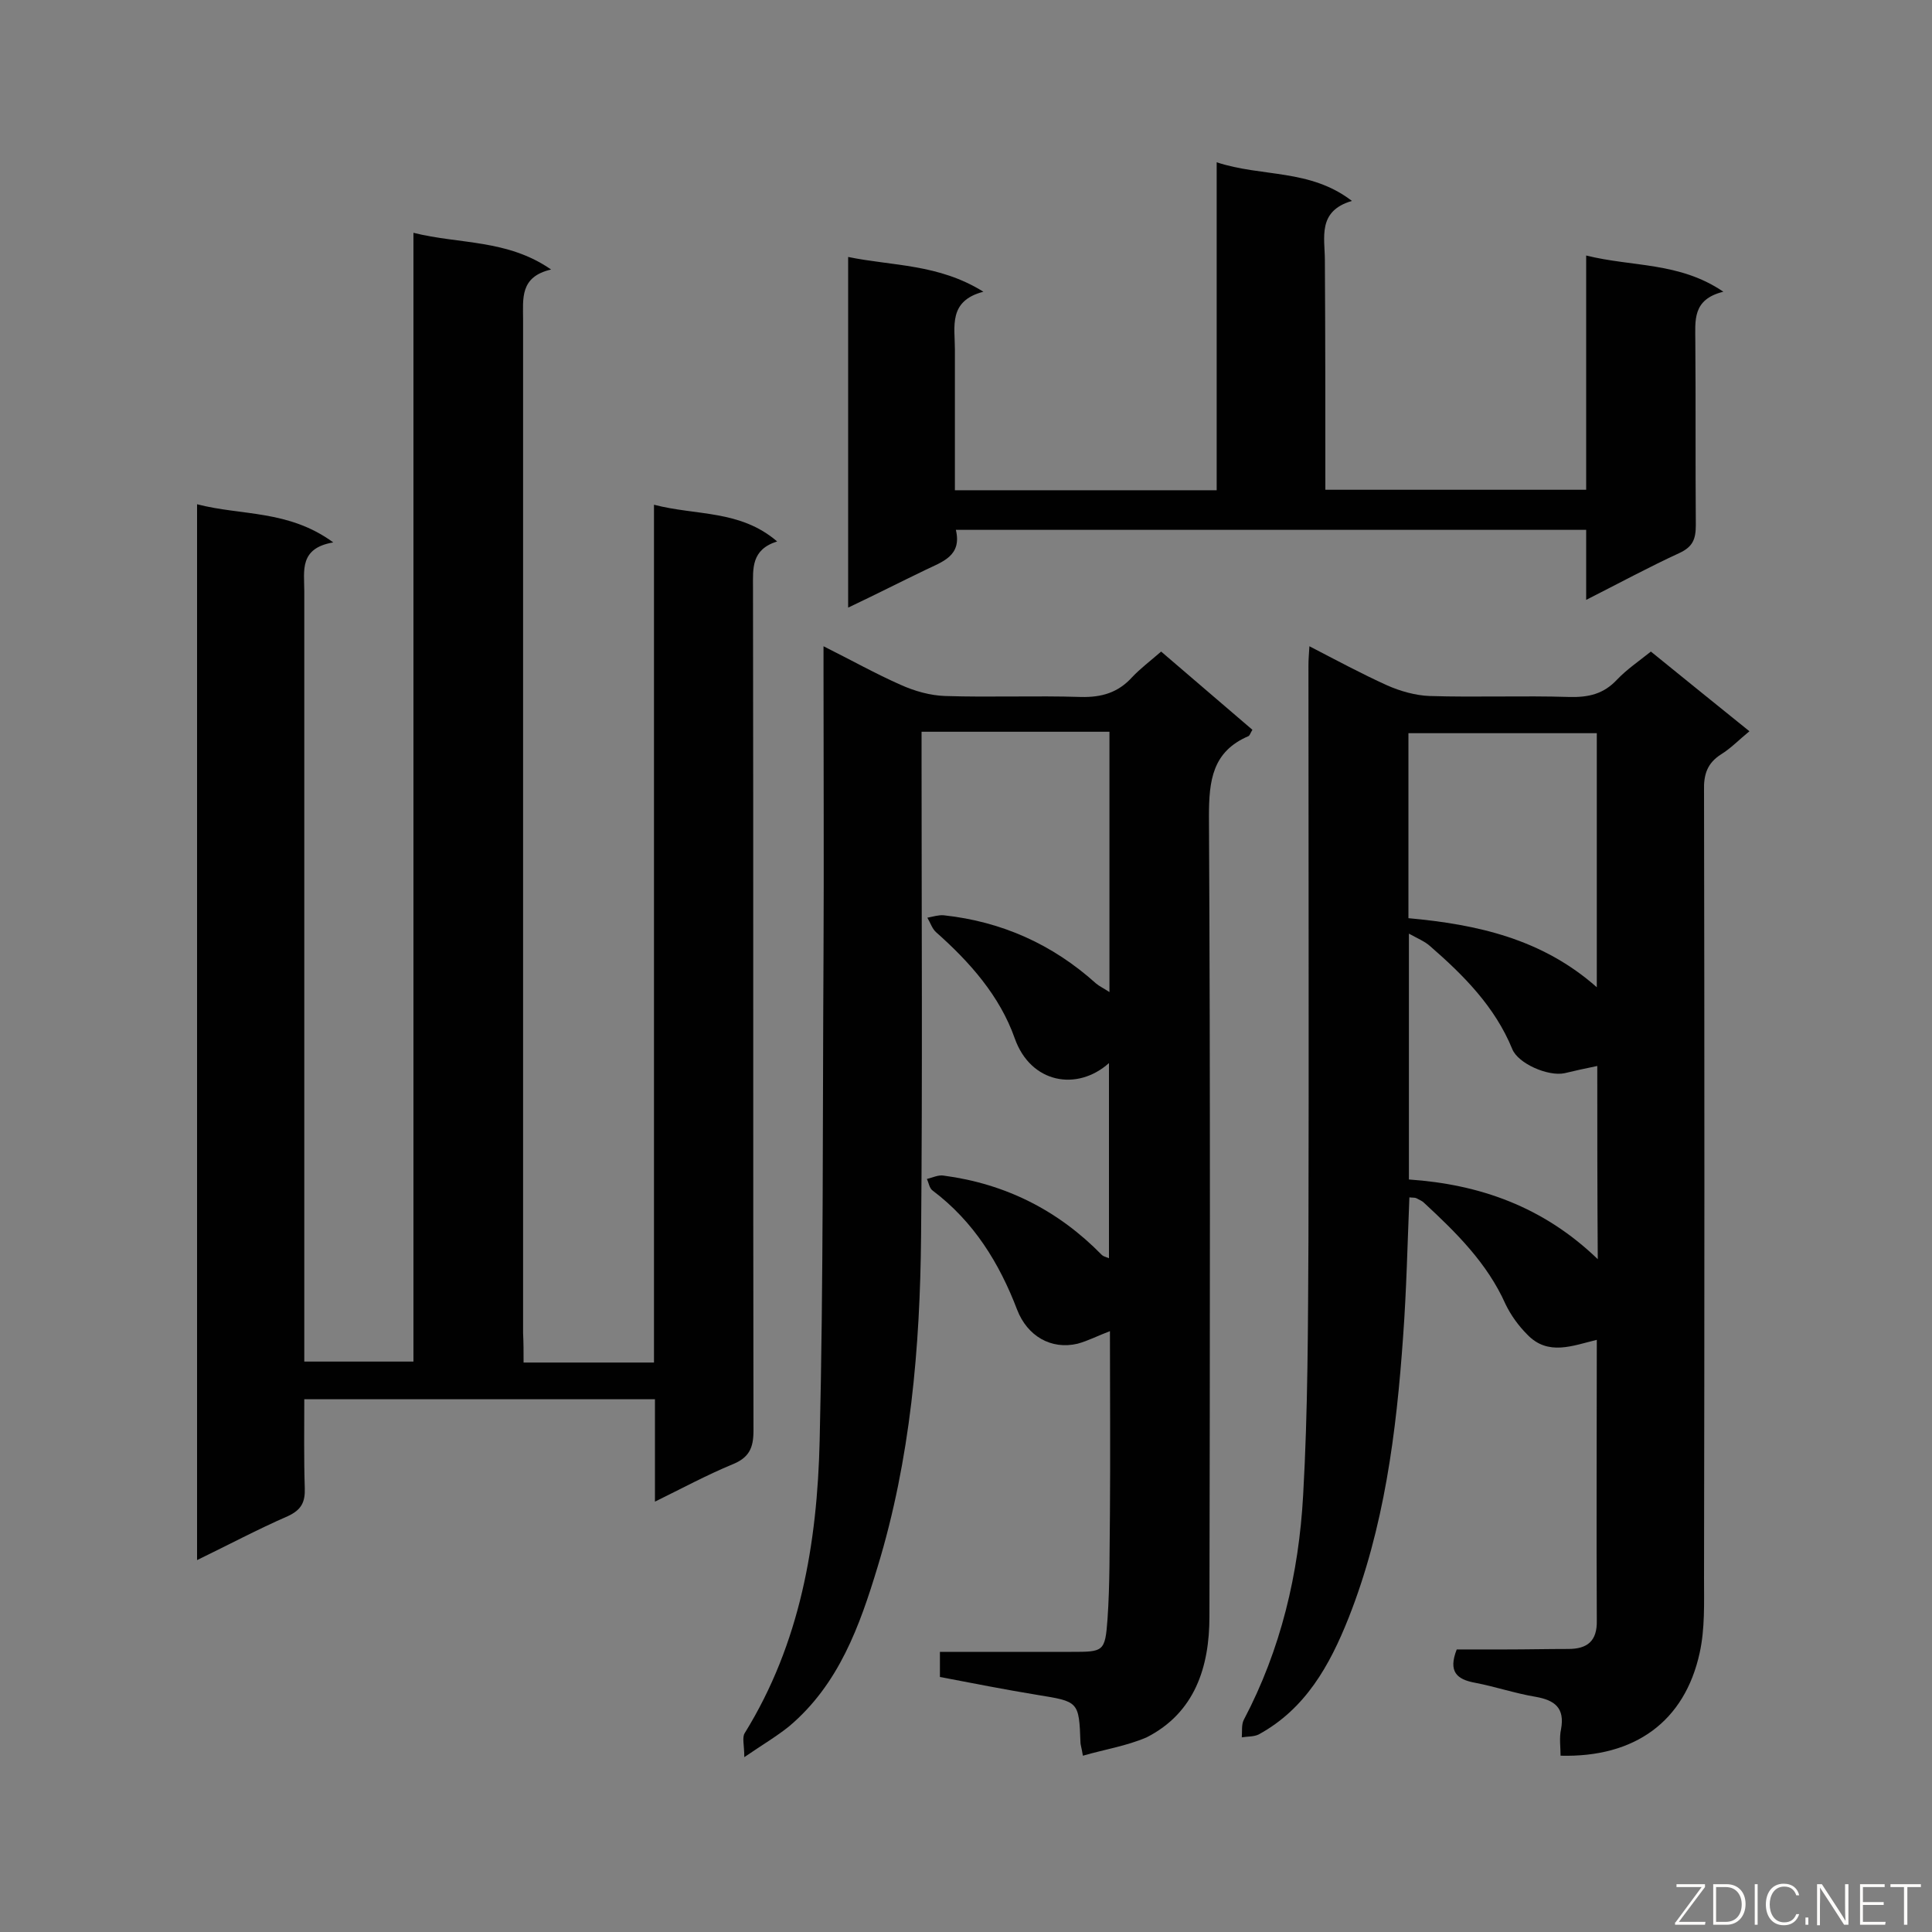 <svg enable-background="new 0 0 400 400" viewBox="0 0 400 400" xmlns="http://www.w3.org/2000/svg"><rect x="0" y="0" width="400" height="400" fill="#808080" stroke="none"/><path d="m108.4 282.1h27c0-59 0-117.8 0-177.6 8.8 2.3 17.8 1 25.5 7.6-5.4 1.7-5 5.6-5 9.5.1 58.2 0 116.4.1 174.6 0 3.6-.9 5.6-4.4 7-5.3 2.2-10.3 4.9-16 7.7 0-7.4 0-14.1 0-21.2-24.2 0-48 0-72.6 0 0 6.1-.1 12.2.1 18.4.1 2.9-.7 4.5-3.5 5.8-6.2 2.7-12.2 5.9-18.8 9.1 0-73.1 0-145.5 0-218.6 9.2 2.4 18.9 1.1 28.2 7.9-7.1 1.2-6 5.9-6 10.1v154.1 5.4h22.6c0-77.7 0-155.3 0-233.7 9.6 2.4 19.4 1.3 28.5 7.6-6.5 1.5-5.8 6-5.8 10.4v209.8c.1 2 .1 3.9.1 6.1z" fill="#010101"/><path d="m271.1 133.8c5.6 2.9 10.8 5.7 16.1 8.1 2.7 1.2 5.9 2.1 8.8 2.2 9.6.3 19.3-.1 28.9.2 4 .1 7.1-.6 9.9-3.6 2-2.1 4.5-3.8 7-5.8 6.8 5.5 13.3 10.8 20.4 16.5-2.1 1.7-3.8 3.5-5.9 4.8-2.8 1.8-3.6 4.1-3.5 7.5.1 54.3.1 108.7 0 163 0 5.2.2 10.5-.9 15.5-3.1 14.2-13.4 21.7-28.8 21.3 0-1.8-.3-3.7.1-5.5.8-4.4-1.3-6-5.3-6.7-4.2-.7-8.3-2.1-12.5-2.9-3.8-.7-5.6-2.3-3.8-6.9h10.2c4.3 0 8.6-.1 12.9-.1 3.9 0 6-1.6 5.9-5.9-.1-19.3 0-38.6 0-58.1-5 1.2-10.1 3.4-14.4-1.1-1.8-1.8-3.4-4-4.5-6.3-3.8-8.5-10.2-14.8-16.9-21-.4-.4-1-.6-1.5-.9-.4-.2-.8-.1-1.5-.2-.4 9.7-.6 19.2-1.3 28.8-1.4 19.9-3.9 39.6-11.3 58.3-3.9 9.8-8.9 18.8-18.6 24.1-1 .5-2.4.4-3.5.6.1-1.2-.1-2.6.4-3.6 7.7-14.6 11.4-30.3 12.3-46.5 1-17.6 1-35.3 1.1-52.9.1-39.6 0-79.3 0-118.9 0-1.3.1-2.3.2-4zm20.5 56.3c14.3 1.3 27.7 4.3 39 14.3 0-18.2 0-35.3 0-52.6-13.1 0-26.1 0-39 0zm39.1 30.6c-2.5.5-4.7 1-6.8 1.5-3.4.7-9.6-2-10.8-5-3.6-8.8-10.1-15.3-17-21.3-1.1-1-2.6-1.6-4.4-2.6v50.9c14.6 1 27.8 5.6 39.1 16.5-.1-14.2-.1-26.9-.1-40z" fill="#010101"/><path d="m224.2 363.5c-.3-1.8-.5-2.3-.5-2.7-.3-8.6-.4-8.5-9-9.9-6.7-1.1-13.3-2.4-20.1-3.7 0-1.8 0-3.2 0-5.2h27.2c6.7 0 7 0 7.5-6.8.5-7.2.4-14.5.5-21.8.1-12.6 0-25.2 0-37.8-2.4.9-4.5 2-6.7 2.6-5.5 1.3-10.4-1.6-12.5-7-3.7-9.7-9-18.3-17.5-24.7-.7-.5-.8-1.6-1.2-2.4 1.2-.3 2.4-.9 3.5-.7 12.8 1.7 23.7 7.2 32.7 16.4.3.3.7.4 1.5.7 0-13.6 0-27 0-40.4-6.6 5.9-16.2 4.2-19.5-5.1-3.1-8.8-9.3-15.8-16.3-22-.8-.7-1.2-2-1.8-3 1.1-.2 2.3-.6 3.4-.5 12 1.3 22.5 6 31.5 14.1.7.6 1.6 1 2.8 1.8 0-18.2 0-35.9 0-53.9-13 0-25.7 0-38.9 0v5.4c0 33 .2 65.9-.1 98.9-.2 23.2-2.2 46.3-9 68.6-3.7 12.2-8 24.3-18.3 33-2.6 2.1-5.5 3.8-9.3 6.4 0-2.5-.5-4.1.1-5 11.5-18.6 15-39.3 15.5-60.5.8-33.5.6-67.1.8-100.6.1-19.5 0-38.9 0-58.4 0-1.6 0-3.2 0-5.5 5.8 2.9 10.8 5.7 16 8 2.9 1.3 6.1 2.2 9.2 2.3 9.3.3 18.7-.1 28.1.2 4.3.1 7.7-.9 10.6-4.1 1.7-1.8 3.7-3.3 6-5.3l18.9 16.2c-.4.6-.5 1.1-.8 1.3-7.5 3.2-8.2 9.2-8.2 16.6.3 55.2.2 110.5.1 165.7 0 10.4-3 19.9-13 25-4.2 1.8-8.7 2.5-13.2 3.8z" fill="#010101"/><path d="m274.4 101.4h54c0-16 0-31.8 0-48.5 9.6 2.4 19.3 1.3 28.4 7.5-6.5 1.6-5.8 6-5.8 10.4.1 12.6 0 25.2.1 37.9 0 2.9-.6 4.5-3.4 5.8-6.3 2.9-12.4 6.2-19.3 9.7 0-5.3 0-9.8 0-14.5-43.7 0-86.8 0-130.5 0 1.3 5.4-2.8 6.6-6.3 8.3-5.2 2.5-10.3 5.1-16 7.8 0-24.3 0-48 0-72.6 9.2 1.9 18.7 1.4 28 7.2-7.3 1.9-5.9 7.2-5.9 11.9v29.2h54.2c0-22.4 0-44.8 0-67.9 9.4 3.1 19.3 1.3 28 8-7.2 2.1-5.6 7.6-5.6 12.3.1 15.6.1 31.3.1 47.5z" fill="#010101"/><g fill="#fcfbfa"><path d="m346.9 398 5.4-7.3h-5.2v-.6h5.9v.6l-5.4 7.2h5.5l-.1.6h-6.2v-.5z"/><path d="m354.7 390.1h2.8c2.3 0 3.9 1.6 3.9 4.1s-1.6 4.3-3.9 4.3h-2.8zm.6 7.8h2c2.2 0 3.3-1.6 3.3-3.6 0-1.8-1-3.6-3.3-3.6h-2z"/><path d="m363.9 390.1v8.4h-.6v-8.4z"/><path d="m372.5 396.3c-.4 1.3-1.4 2.3-3.2 2.3-2.4 0-3.7-1.9-3.7-4.3 0-2.3 1.2-4.3 3.7-4.3 1.8 0 2.9 1 3.2 2.4h-.6c-.4-1.1-1.1-1.8-2.5-1.8-2.1 0-3 1.9-3 3.7s.9 3.7 3 3.7c1.4 0 2.1-.7 2.5-1.7z"/><path d="m373.8 398.5v-1.5h.6v1.5z"/><path d="m376.2 398.5v-8.4h1c1.3 2 4.4 6.7 4.9 7.6-.1-1.2-.1-2.4-.1-3.8v-3.8h.7v8.4h-.9c-1.2-1.9-4.4-6.8-5-7.7.1 1.1 0 2.3 0 3.9v3.9h-.6z"/><path d="m390 394.4h-4.3v3.5h4.7l-.1.6h-5.2v-8.4h5.1v.6h-4.5v3.1h4.3z"/><path d="m394.2 390.7h-2.8v-.6h6.3v.6h-2.8v7.8h-.7z"/></g></svg>